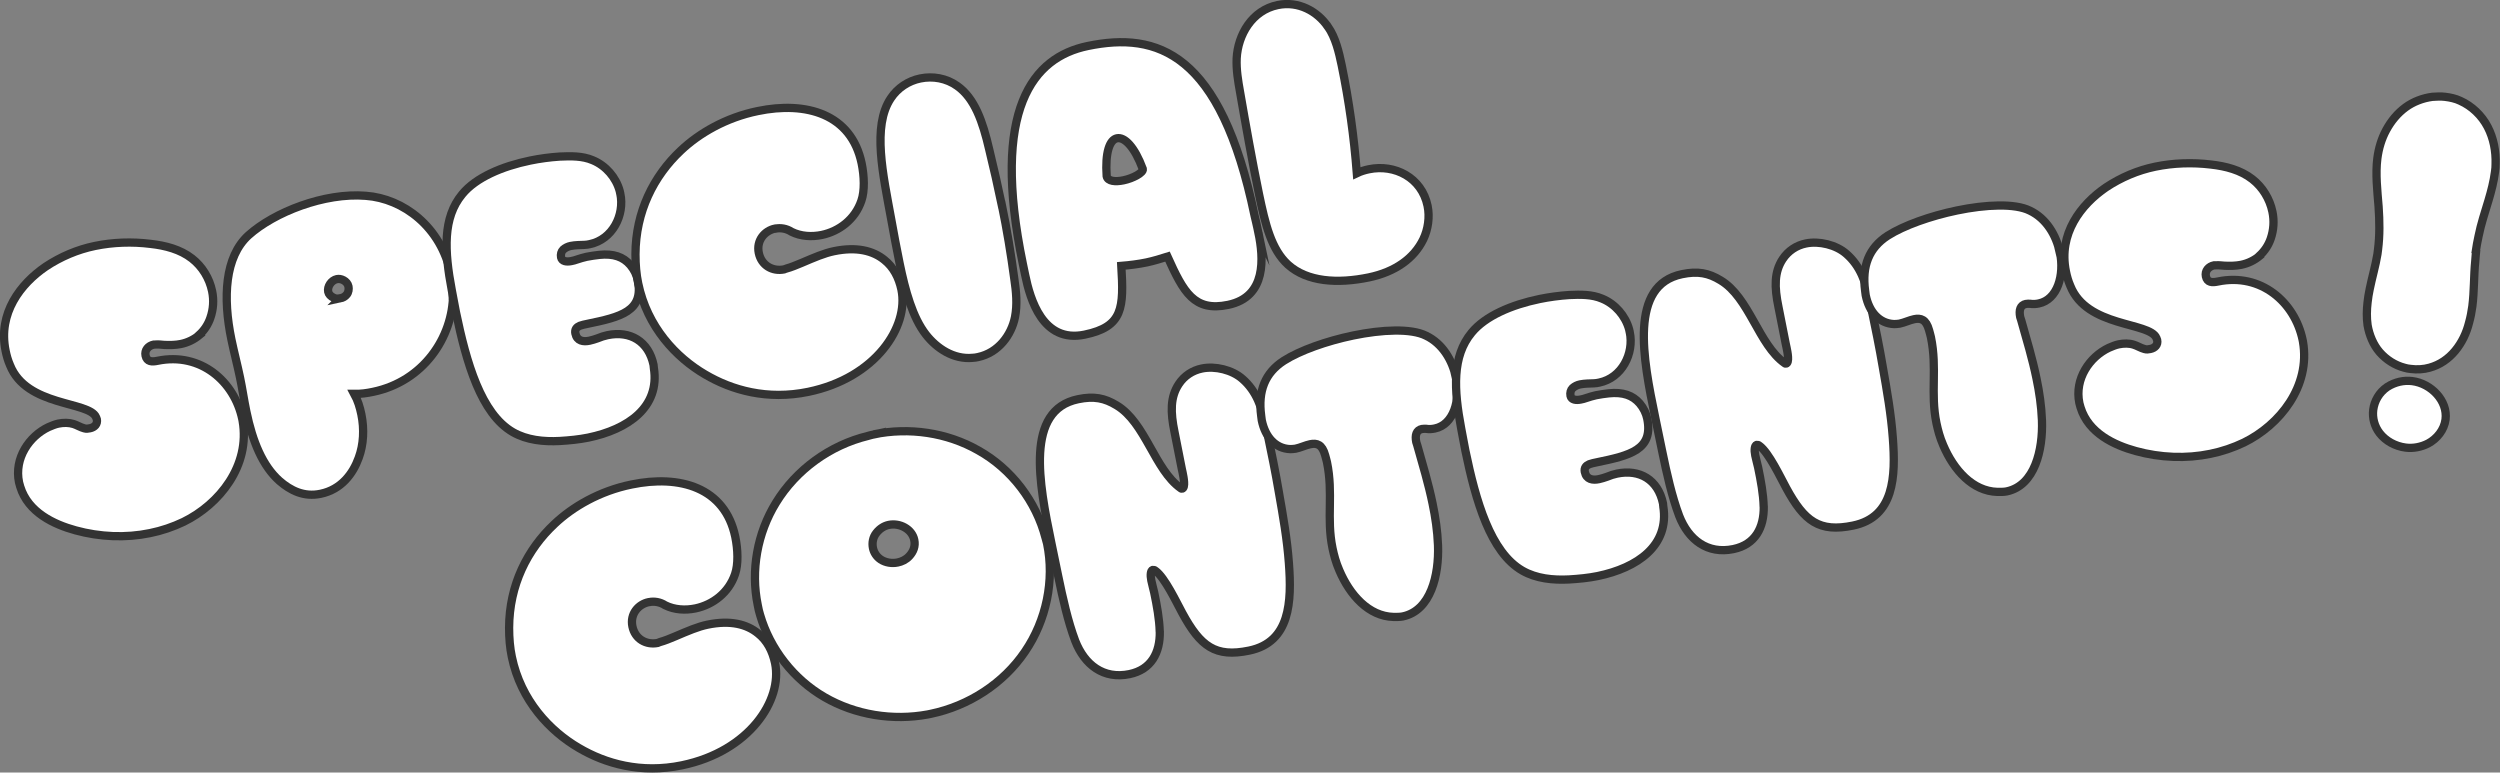 <?xml version="1.0" encoding="UTF-8"?><svg id="_レイヤー_2" xmlns="http://www.w3.org/2000/svg" viewBox="0 0 302.1 93.35"><rect x="0" y="0" width="302.1" height="93.35" fill="#808080" stroke="none"/><defs><style>.cls-1{fill:#fff;stroke:#333;stroke-miterlimit:10;}</style></defs><g id="_レイヤー_2-2"><path class="cls-1" d="M24.08,40.5c-.63.52-1.39.9-2.23,1.07-.63.13-1.33.14-1.99.11-.35-.02-.67-.08-1.02-.05-.08.02-.18,0-.26.01-.67.14-1.13.67-.99,1.34.16.75.77.76,1.44.62,5.24-1.08,9.31,2.53,10.25,7.06l.04.21c.94,5.4-2.81,10.07-7.14,12.19-1.27.61-2.66,1.08-4.05,1.36-2.93.61-6.07.47-8.99-.33-2.64-.72-5.74-2.18-6.69-5.26-.03-.17-.12-.37-.15-.54-.61-2.94,1.25-5.59,3.56-6.68.4-.17.8-.34,1.18-.42.63-.13,1.28-.13,1.85.05.42.13.83.4,1.29.52.24.08.49.03.7-.01.54-.11.94-.5.82-1.09-.02-.08-.08-.16-.09-.24-.84-1.97-8.39-1.24-10.4-6.29-.26-.6-.42-1.18-.53-1.73-.95-4.57,1.82-8.12,4.84-10.18,1.81-1.2,3.82-2.06,5.95-2.5,2.18-.45,4.48-.53,6.72-.25,1.79.2,3.59.66,5,1.76,1.25.97,2.12,2.4,2.44,3.95.23,1.09.15,2.2-.21,3.23-.27.8-.74,1.51-1.36,2.07Z"/><path class="cls-1" d="M54.75,35.55c-.02,5.21-3.59,10.54-9.67,11.8-.75.16-1.48.26-2.27.25.43.79.68,1.61.86,2.49.36,1.76.27,3.62-.32,5.22-.69,1.94-2.13,3.85-4.61,4.36-2.01.42-3.62-.39-4.96-1.55-2.04-1.81-3.26-4.75-4.01-8.39-.28-1.34-.48-2.74-.76-4.08-.32-1.55-.73-3.09-1.05-4.64-1.04-5.03-.8-9.98,2.07-12.58,3.1-2.78,9.16-5.18,14.18-4.77,4.53.33,9.09,3.76,10.27,9.46.16.8.25,1.61.24,2.44ZM41.09,36.06c.34-.07.61-.21.82-.48.21-.26.26-.66.2-.96-.07-.34-.3-.59-.59-.75-.3-.16-.56-.19-.82-.14-.67.14-1.17.9-1.04,1.53.06.29.29.55.68.73.24.12.5.11.76.06Z"/><path class="cls-1" d="M74.96,23.4c.54,2.6-.95,5.53-3.68,6.1-.21.04-.42.09-.64.09-.52.02-1.13.02-1.68.13-.34.07-.65.22-.91.45-.22.22-.32.55-.25.93.1.5.68.56,1.23.45.25-.05.46-.1.7-.19.37-.12.74-.24,1.16-.33.5-.1,1.02-.17,1.53-.23,1.71-.18,2.89.23,3.75,1.23.47.56.77,1.2.9,1.82.78,3.77-2.09,4.46-6.12,5.29-.29.06-.63.13-.87.22-.4.17-.65.44-.55.94.19.92.96,1.03,1.71.87.34-.07.62-.17.95-.28.4-.17.85-.31,1.23-.39,2.72-.56,4.96.72,5.56,3.62.02.08,0,.22.03.34.76,4.74-3.14,7.43-7.92,8.42-1.13.23-2.29.34-3.46.41-1.95.1-3.96-.1-5.64-1.06-3.87-2.22-5.64-8.45-6.89-14.49-.19-.92-.33-1.81-.51-2.69-.89-4.71-1.11-8.73,1.27-11.59,1.64-2,4.81-3.36,8.21-4.06,1.17-.24,2.37-.4,3.57-.48,1.34-.06,2.74-.09,3.98.44,1.57.64,2.83,2.08,3.27,3.74l.06.29Z"/><path class="cls-1" d="M93.66,27.62c-1.26.26-2.28,1.43-1.97,2.94.31,1.51,1.65,2.28,3.08,1.99.08-.02.12-.07.2-.08.66-.18,1.26-.44,1.87-.69,1.57-.67,2.77-1.19,3.95-1.43,2.72-.56,4.71-.06,6.08,1.06,1.1.87,1.75,2.13,2.06,3.6.92,4.44-3.09,10.65-11.26,12.34-4.95,1.02-9.22-.19-12.46-2.1-3.48-2.03-7-5.72-8.09-11-.23-1.09-.33-2.25-.33-3.52.02-5.16,2.2-9.46,5.49-12.55,2.19-2.07,5.43-3.97,9.29-4.76,5.83-1.21,11.3.33,12.55,6.32.32,1.55.38,3.33-.03,4.51-.76,2.26-2.69,3.7-4.78,4.14-1.22.25-2.54.18-3.66-.38-.61-.4-1.33-.51-1.96-.38Z"/><path class="cls-1" d="M121.06,24.75c.62,2.98,1.11,5.98,1.51,8.96.23,1.53.38,3.11.08,4.62-.43,2.14-1.99,4.3-4.47,4.82-.21.04-.42.09-.64.09-2.32.22-4.35-1.15-5.65-2.81-1.61-2.07-2.49-5.26-3.18-8.61-.36-1.76-.7-3.57-1.01-5.3-.98-5.39-2.33-11.24-.06-14.64.83-1.26,2.14-2.11,3.57-2.4,1.51-.31,3.14-.04,4.47.91,2.1,1.49,3.08,4.3,3.86,7.68.54,2.21,1.05,4.46,1.51,6.68Z"/><path class="cls-1" d="M152.07,28.12c.62,3.02,1.03,7.74-3.66,8.72-4.11.85-5.38-1.51-7.33-5.83-.82.26-1.64.51-2.52.7-1.01.21-2.07.34-3.06.42.3,5.05.25,7.34-4.44,8.31-5.07,1.05-6.58-4.32-7.17-7.17l-.28-1.34c-3.9-18.82,1.25-25.01,7.83-26.37,8.39-1.74,16.07.74,20.16,20.49.09.42.29,1.17.48,2.09ZM134.97,16.71c-.88.18-1.44,1.7-1.24,4.58.13.63,1.06.7,2.03.5,1.17-.24,2.43-.94,2.34-1.36-.99-2.68-2.21-3.91-3.13-3.72Z"/><path class="cls-1" d="M160.46,3.21c.93,1.34,1.33,3.05,1.67,4.68.89,4.32,1.49,8.66,1.83,13.04.48-.23.97-.38,1.47-.48,3.1-.64,6.37,1,7.08,4.43.28,1.34.06,2.83-.52,4.04-1.13,2.33-3.42,3.94-6.57,4.6-3.82.79-7.45.54-9.76-1.52-2.04-1.85-2.76-4.89-3.53-8.58-.84-4.07-1.57-8.2-2.28-12.29-.24-1.35-.47-2.7-.41-4.07.15-2.87,1.86-5.81,4.96-6.45,2.52-.52,4.79.76,6.05,2.6Z"/><path class="cls-1" d="M78.39,72.76c-1.26.26-2.28,1.43-1.97,2.94s1.65,2.28,3.08,1.99c.08-.02.12-.07.2-.09.66-.18,1.27-.44,1.87-.69,1.57-.67,2.77-1.19,3.95-1.43,2.73-.56,4.71-.06,6.08,1.06,1.1.86,1.75,2.13,2.06,3.6.92,4.44-3.09,10.65-11.26,12.34-4.95,1.02-9.22-.19-12.46-2.1-3.48-2.03-7-5.72-8.09-11-.23-1.09-.33-2.25-.33-3.52.02-5.16,2.19-9.46,5.49-12.55,2.19-2.07,5.43-3.97,9.29-4.76,5.83-1.21,11.3.33,12.55,6.32.32,1.55.38,3.33-.03,4.51-.76,2.26-2.69,3.7-4.78,4.14-1.22.25-2.54.18-3.66-.38-.61-.4-1.33-.51-1.96-.38Z"/><path class="cls-1" d="M105.57,52.49c4.28-.89,8.87-.22,12.64,1.93,4,2.23,7,6.16,8.14,10.6.04.21.14.45.18.66.92,4.44-.09,9.29-2.67,13.06-2.61,3.86-6.82,6.57-11.39,7.52l-.34.07c-4.25.79-8.77.07-12.5-2.09-3.73-2.16-6.58-5.81-7.78-9.93-.12-.37-.21-.79-.28-1.17-.87-4.19-.06-8.73,2.2-12.39,2.45-4,6.52-6.95,11.1-8.07.25-.05.45-.14.7-.19ZM107.4,63.43c-.54.11-1.09.44-1.5.97-.42.52-.54,1.2-.41,1.83.11.54.44,1.05.94,1.38.56.37,1.33.51,2.04.36.5-.1,1.02-.34,1.41-.77.5-.54.76-1.21.6-1.96-.27-1.3-1.74-2.09-3.09-1.81Z"/><path class="cls-1" d="M140.15,76.33c.04,2.53-1.02,4.58-3.66,5.13-3.14.65-5.43-1.11-6.56-4.02-.88-2.35-1.49-5.07-2.06-7.84l-.84-4.07c-1.48-7.13-3.17-15.96,3.24-17.29,1.93-.4,3.21-.14,4.66.74,3.49,2.08,4.59,7.79,7.76,10.02.05.03.1.07.14.06.46-.1.19-1.4.08-1.94l-.1-.46c-.31-1.51-.57-2.94-.88-4.45-.5-2.43-.52-4.22.51-5.79.66-1.01,1.67-1.66,2.8-1.89,1.59-.33,3.66.16,4.9,1.26,1.66,1.45,2.36,3.36,2.91,6.04l.1.5c.49,2.35.99,4.78,1.38,7.1.52,2.95,1.01,5.74,1.22,8.62.35,4.65.18,9.54-4.81,10.57-4.07.84-5.87-.49-8.07-4.54-.71-1.3-2.11-4.29-3.24-5.1-.11-.11-.24-.12-.33-.11-.25.05-.31.63-.18,1.26.1.5.24.96.35,1.46.34,1.63.63,3.24.67,4.71Z"/><path class="cls-1" d="M175.94,45.57c.58,2.81-.3,5.75-2.56,6.21-.34.07-.68.1-1.04.04-.22,0-.35-.01-.52.02-.67.14-.85.74-.68,1.58.03.13.1.29.13.41.65,2.31,1.35,4.62,1.84,7.01.34,1.63.59,3.29.66,5.07.13,3.56-.86,7.87-4.26,8.58-.34.07-.73.06-1.12.06-2.99-.08-5.27-2.63-6.55-5.64-.42-.96-.64-1.83-.82-2.67-.75-3.65.12-6.58-.67-10.4-.05-.25-.15-.54-.22-.83-.36-1.32-1.01-1.5-1.81-1.33-.54.11-1.18.42-1.77.54-.21.04-.43.04-.65.05-1.76-.07-3.01-1.43-3.43-3.49-.03-.17-.04-.39-.07-.55-.4-2.98.46-5.17,2.74-6.64,1.93-1.23,5.15-2.38,8.38-3.05,3.48-.72,6.99-.88,8.79.02,1.99.94,3.19,2.97,3.62,5.02Z"/><path class="cls-1" d="M196.94,40.13c.54,2.6-.95,5.53-3.68,6.1-.21.04-.42.09-.64.09-.52.02-1.13.02-1.68.13-.34.07-.65.22-.91.45-.22.22-.32.55-.25.93.1.5.68.56,1.23.45.25-.05.46-.1.7-.19.37-.12.74-.24,1.16-.33.5-.1,1.01-.17,1.53-.23,1.71-.18,2.89.23,3.75,1.23.47.56.77,1.2.9,1.82.78,3.77-2.09,4.46-6.12,5.29-.29.06-.63.13-.87.22-.4.17-.65.44-.55.94.19.92.96,1.03,1.71.87.34-.07.62-.17.95-.28.4-.17.85-.31,1.23-.39,2.73-.56,4.96.72,5.56,3.62.02.09,0,.22.03.34.76,4.74-3.14,7.43-7.92,8.42-1.13.23-2.29.34-3.46.41-1.95.1-3.96-.1-5.64-1.06-3.87-2.22-5.64-8.45-6.89-14.49-.19-.92-.33-1.81-.51-2.69-.89-4.71-1.11-8.73,1.27-11.59,1.64-2,4.81-3.36,8.21-4.06,1.17-.24,2.37-.4,3.57-.48,1.34-.06,2.74-.09,3.98.44,1.57.64,2.83,2.08,3.27,3.74l.06.29Z"/><path class="cls-1" d="M213.13,61.22c.04,2.53-1.02,4.58-3.66,5.13-3.14.65-5.43-1.11-6.56-4.02-.88-2.35-1.49-5.07-2.06-7.84l-.84-4.07c-1.48-7.13-3.17-15.96,3.24-17.29,1.93-.4,3.21-.14,4.66.74,3.49,2.08,4.59,7.79,7.76,10.02.05.03.1.07.14.06.46-.1.19-1.4.08-1.94l-.1-.46c-.31-1.51-.57-2.94-.88-4.45-.5-2.43-.52-4.22.51-5.79.67-1.01,1.67-1.66,2.8-1.89,1.59-.33,3.66.16,4.9,1.26,1.66,1.45,2.36,3.36,2.91,6.04l.1.5c.49,2.35.99,4.78,1.38,7.1.52,2.95,1.01,5.74,1.22,8.62.35,4.65.18,9.54-4.81,10.57-4.07.84-5.87-.49-8.07-4.54-.71-1.3-2.11-4.29-3.24-5.1-.11-.11-.24-.12-.33-.11-.25.05-.31.63-.18,1.26.1.5.24.96.35,1.46.34,1.63.63,3.24.67,4.71Z"/><path class="cls-1" d="M248.92,30.46c.58,2.81-.3,5.75-2.56,6.21-.34.07-.68.1-1.04.04-.22,0-.35-.02-.52.02-.67.14-.85.74-.68,1.58.03.13.1.29.13.41.65,2.31,1.35,4.62,1.84,7.01.34,1.63.59,3.29.66,5.07.13,3.56-.86,7.87-4.26,8.58-.34.07-.73.06-1.12.06-2.99-.08-5.27-2.63-6.55-5.64-.42-.96-.64-1.83-.82-2.67-.75-3.65.12-6.58-.67-10.4-.05-.25-.15-.54-.22-.83-.36-1.32-1.01-1.5-1.81-1.33-.54.11-1.18.42-1.77.54-.21.04-.43.04-.65.05-1.76-.07-3.01-1.43-3.43-3.49-.03-.17-.04-.39-.07-.55-.4-2.98.46-5.17,2.73-6.64,1.93-1.23,5.15-2.38,8.38-3.05,3.48-.72,6.99-.88,8.79.02,1.99.94,3.19,2.97,3.62,5.02Z"/><path class="cls-1" d="M273.05,30.93c-.63.52-1.39.9-2.23,1.07-.63.13-1.33.14-1.99.11-.35-.01-.67-.08-1.02-.05-.08.02-.18,0-.26,0-.67.14-1.13.67-.99,1.34.16.76.77.76,1.44.62,5.24-1.09,9.31,2.53,10.25,7.06l.04.21c.94,5.4-2.81,10.07-7.14,12.19-1.27.61-2.66,1.08-4.05,1.36-2.93.61-6.07.47-8.99-.33-2.64-.72-5.74-2.18-6.69-5.26-.03-.17-.12-.37-.15-.54-.61-2.94,1.25-5.59,3.56-6.68.4-.17.8-.34,1.18-.42.63-.13,1.28-.14,1.85.05.42.13.83.4,1.29.52.24.08.49.03.7-.01.54-.11.95-.5.82-1.09-.02-.08-.08-.16-.09-.24-.84-1.97-8.39-1.24-10.4-6.29-.26-.6-.42-1.18-.53-1.73-.95-4.57,1.82-8.12,4.84-10.18,1.81-1.2,3.82-2.06,5.95-2.5,2.18-.45,4.48-.53,6.72-.26,1.79.2,3.59.66,5,1.76,1.25.97,2.12,2.4,2.44,3.95.23,1.09.15,2.2-.2,3.23-.27.8-.74,1.51-1.36,2.08Z"/><path class="cls-1" d="M299.2,30.41c-.05.39-.04.74-.09,1.13-.18,1.81-.12,3.66-.35,5.46-.09.68-.22,1.36-.41,2.03-.3,1.2-.85,2.37-1.67,3.36-.82.99-1.86,1.7-3.09,2.04-.72.21-1.52.25-2.3.15-.24-.03-.49-.06-.73-.14-1.15-.3-2.21-.98-2.99-1.87-.78-.89-1.27-2.1-1.47-3.27-.13-.91-.11-1.85,0-2.78.07-.54.13-1.03.25-1.56.28-1.4.71-2.84.94-4.25l.07-.54c.22-1.71.19-3.45.07-5.2-.15-1.91-.39-3.92-.15-5.83.16-1.22.5-2.37,1.08-3.44.58-1.07,1.35-2.01,2.33-2.73.93-.68,2.08-1.12,3.24-1.27.5-.04,1.05-.06,1.54,0,.63.08,1.26.21,1.82.48,1.41.63,2.6,1.77,3.32,3.15.72,1.38,1.01,2.96.96,4.49.01.3-.03.64-.07.93-.15,1.17-.45,2.33-.79,3.47-.43,1.43-.91,2.86-1.2,4.32-.13.63-.25,1.21-.34,1.84ZM290.71,54.09c-1.27-.16-2.43-.81-3.15-1.74-.64-.83-.9-1.85-.78-2.83.14-1.07.71-2.09,1.69-2.76.97-.62,2.04-.83,3.02-.71,2.3.29,4.31,2.39,4.03,4.63-.16,1.27-1.05,2.35-2.11,2.91-.85.44-1.82.61-2.69.5Z"/></g></svg>